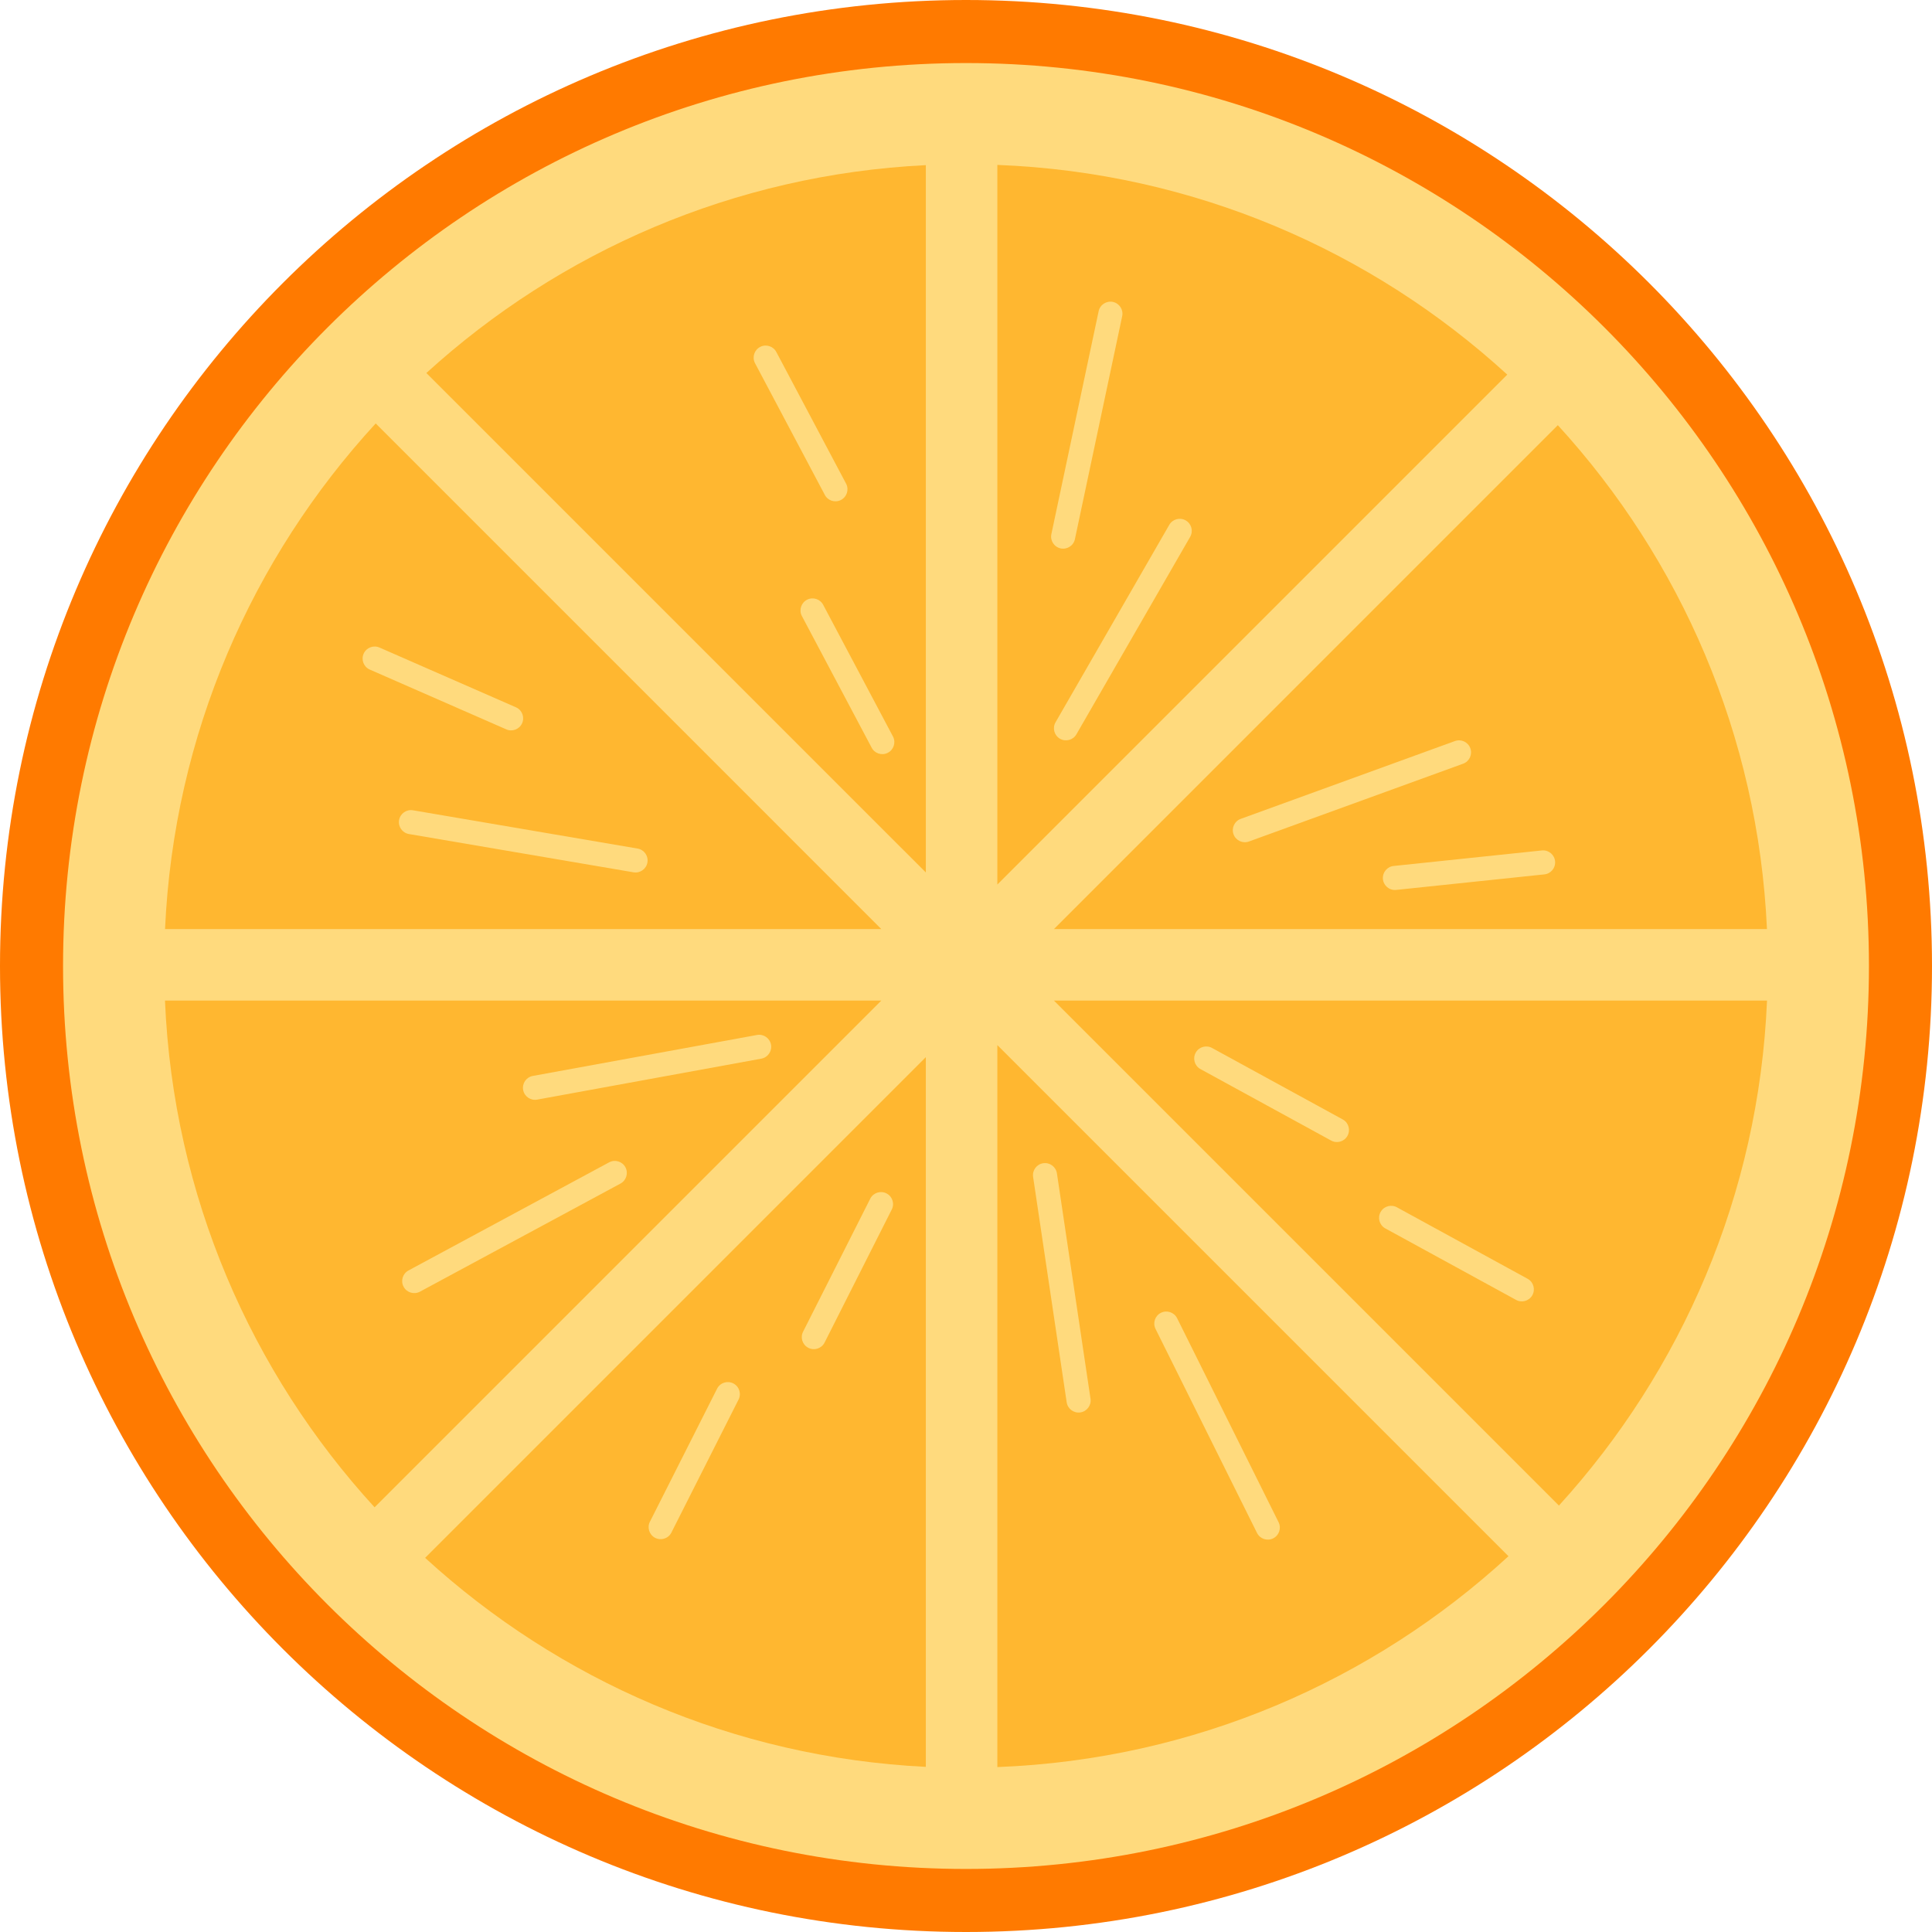 <?xml version="1.0" encoding="utf-8"?>
<svg width="512" height="512" viewBox="0 0 512 512" fill="none" xmlns="http://www.w3.org/2000/svg">
  <g>
    <path d="M0 256C0 114.615 114.615 0 256 0C397.385 0 512 114.615 512 256C512 397.385 397.385 512 256 512C114.615 512 0 397.385 0 256Z" fill="#FF7A00" fill-rule="evenodd" />
    <path d="M0 239.291C0 107.134 107.134 0 239.291 0C371.448 0 478.582 107.134 478.582 239.291C478.582 371.448 371.448 478.582 239.291 478.582C107.134 478.582 0 371.448 0 239.291Z" fill="#FFDA7D" fill-rule="evenodd" transform="translate(16.709 16.709)" />
    <g transform="translate(43.721 43.704)">
      <path d="M0 132.688C35.349 165.011 81.641 185.554 132.692 188.075C132.692 188.075 132.692 0 132.692 0C88.465 44.226 44.234 88.458 0 132.688C0 132.688 0 132.688 0 132.688Z" fill="#FFB730" transform="translate(68.94 236.457)" />
      <path d="M189.834 0C189.834 0 0 0 0 0C2.193 51.688 22.857 98.586 55.547 134.29C55.547 134.29 189.834 0 189.834 0L189.834 0Z" fill="#FFB730" transform="translate(0 221.459)" />
      <path d="M132.368 187.448C132.368 187.448 132.368 0 132.368 0C81.473 2.51 35.302 22.936 0 55.088C44.123 99.209 88.244 143.329 132.368 187.448C132.368 187.448 132.368 187.448 132.368 187.448Z" fill="#FFB730" transform="translate(69.268 0.06)" />
      <path d="M55.831 0C23.092 35.605 2.338 82.396 0 133.998C0 133.998 189.819 133.998 189.819 133.998C145.158 89.334 100.497 44.668 55.831 0C55.831 0 55.831 0 55.831 0Z" fill="#FFB730" transform="translate(0.015 68.512)" />
      <path d="M135.138 55.575C99.241 22.715 52.023 2.004 0 0C0 0 0 190.709 0 190.709C45.046 145.663 90.092 100.618 135.138 55.575C135.138 55.575 135.138 55.575 135.138 55.575Z" fill="#FFB730" transform="translate(220.584 0)" />
      <path d="M0 133.539C0 133.539 188.961 133.539 188.961 133.539C186.629 82.15 166.043 35.537 133.539 0C89.027 44.512 44.511 89.028 0 133.539C0 133.539 0 133.539 0 133.539Z" fill="#FFB730" transform="translate(235.582 68.971)" />
      <path d="M133.827 133.828C166.285 98.187 186.789 51.471 188.976 0C188.976 0 0 0 0 0C44.611 44.611 89.216 89.22 133.827 133.828C133.827 133.828 133.827 133.828 133.827 133.828Z" fill="#FFB730" transform="translate(235.582 221.459)" />
      <path d="M0 0C0 0 0 191.332 0 191.332C52.176 189.324 99.518 168.492 135.454 135.454C90.306 90.302 45.153 45.149 0 0C0 0 0 0 0 0Z" fill="#FFB730" transform="translate(220.584 233.256)" />
    </g>
    <g transform="translate(96.093 79.943)">
      <path d="M63.256 10.19C64.993 10.485 66.161 12.137 65.865 13.871C65.865 13.871 65.865 13.871 65.865 13.871C65.57 15.608 63.921 16.779 62.184 16.484C62.184 16.484 2.654 6.339 2.654 6.339C0.917 6.044 -0.247 4.392 0.045 2.655C0.045 2.655 0.045 2.655 0.045 2.655C0.344 0.921 1.992 -0.25 3.729 0.046C3.729 0.046 63.256 10.19 63.256 10.19C63.256 10.19 63.256 10.19 63.256 10.19Z" fill="#FFDA7D" transform="translate(9.617 134.744)" />
      <path d="M5.957 57.109C5.079 58.64 3.127 59.159 1.6 58.284C1.6 58.284 1.6 58.284 1.6 58.284C0.073 57.405 -0.454 55.45 0.425 53.923C0.425 53.923 30.567 1.597 30.567 1.597C31.446 0.07 33.401 -0.453 34.931 0.426C34.931 0.426 34.931 0.426 34.931 0.426C36.455 1.305 36.978 3.257 36.099 4.784C36.099 4.784 5.957 57.109 5.957 57.109C5.957 57.109 5.957 57.109 5.957 57.109Z" fill="#FFDA7D" transform="translate(183.212 57.548)" />
      <path d="M6.313 62.926C5.95 64.656 4.255 65.752 2.533 65.389C2.533 65.389 2.533 65.389 2.533 65.389C0.81 65.026 -0.297 63.328 0.07 61.605C0.07 61.605 12.597 2.529 12.597 2.529C12.967 0.806 14.662 -0.294 16.381 0.069C16.381 0.069 16.381 0.069 16.381 0.069C18.1 0.436 19.207 2.13 18.837 3.853C18.837 3.853 6.313 62.926 6.313 62.926C6.313 62.926 6.313 62.926 6.313 62.926Z" fill="#FFDA7D" transform="translate(182.461 0)" />
      <path d="M40.725 16.146C42.32 16.904 42.996 18.809 42.241 20.4C42.241 20.4 42.241 20.4 42.241 20.4C41.483 21.991 39.578 22.672 37.991 21.916C37.991 21.916 1.824 6.075 1.824 6.075C0.229 5.32 -0.447 3.412 0.311 1.821C0.311 1.821 0.311 1.821 0.311 1.821C1.069 0.233 2.97 -0.447 4.561 0.308C4.561 0.308 40.725 16.146 40.725 16.146C40.725 16.146 40.725 16.146 40.725 16.146Z" fill="#FFDA7D" transform="translate(0 91.392)" />
      <path d="M24.546 36.671C25.322 38.255 24.671 40.167 23.09 40.943C23.09 40.943 23.09 40.943 23.09 40.943C21.509 41.723 19.594 41.068 18.818 39.487C18.818 39.487 0.327 4.597 0.327 4.597C-0.453 3.016 0.21 1.105 1.79 0.325C1.79 0.325 1.79 0.325 1.79 0.325C3.371 -0.447 5.279 0.2 6.056 1.785C6.056 1.785 24.546 36.671 24.546 36.671C24.546 36.671 24.546 36.671 24.546 36.671Z" fill="#FFDA7D" transform="translate(116.046 78.638)" />
      <path d="M24.542 36.673C25.318 38.257 24.667 40.169 23.086 40.945C23.086 40.945 23.086 40.945 23.086 40.945C21.505 41.725 19.59 41.073 18.818 39.489C18.818 39.489 0.328 4.6 0.328 4.6C-0.452 3.019 0.207 1.104 1.788 0.325C1.788 0.325 1.788 0.325 1.788 0.325C3.369 -0.447 5.28 0.204 6.056 1.785C6.056 1.785 24.542 36.673 24.542 36.673C24.542 36.673 24.542 36.673 24.542 36.673Z" fill="#FFDA7D" transform="translate(103.629 11.637)" />
      <path d="M4.283 26.809C2.624 27.411 0.794 26.556 0.193 24.901C0.193 24.901 0.193 24.901 0.193 24.901C-0.409 23.246 0.446 21.412 2.105 20.811C2.105 20.811 58.862 0.192 58.862 0.192C60.517 -0.41 62.347 0.448 62.952 2.104C62.952 2.104 62.952 2.104 62.952 2.104C63.546 3.759 62.696 5.593 61.04 6.194C61.04 6.194 4.283 26.809 4.283 26.809C4.283 26.809 4.283 26.809 4.283 26.809Z" fill="#FFDA7D" transform="translate(230.612 116.253)" />
      <path d="M0.036 3.666C-0.227 1.918 0.972 0.298 2.717 0.035C2.717 0.035 2.717 0.035 2.717 0.035C4.458 -0.225 6.085 0.982 6.348 2.723C6.348 2.723 15.247 62.45 15.247 62.45C15.507 64.194 14.3 65.818 12.556 66.077C12.556 66.077 12.556 66.077 12.556 66.077C10.815 66.333 9.192 65.13 8.932 63.393C8.932 63.393 0.036 3.666 0.036 3.666C0.036 3.666 0.036 3.666 0.036 3.666Z" fill="#FFDA7D" transform="translate(177.656 228.287)" />
      <path d="M0.337 4.611C-0.453 3.034 0.195 1.119 1.764 0.336C1.764 0.336 1.764 0.336 1.764 0.336C3.341 -0.451 5.256 0.19 6.05 1.767C6.05 1.767 32.944 55.834 32.944 55.834C33.727 57.411 33.083 59.33 31.506 60.113C31.506 60.113 31.506 60.113 31.506 60.113C29.929 60.896 28.017 60.255 27.227 58.675C27.227 58.675 0.337 4.611 0.337 4.611C0.337 4.611 0.337 4.611 0.337 4.611Z" fill="#FFDA7D" transform="translate(209.802 267.628)" />
      <path d="M3.43 10.489C1.668 10.621 0.141 9.3 0.009 7.541C0.009 7.541 0.009 7.541 0.009 7.541C-0.119 5.782 1.202 4.252 2.957 4.124C2.957 4.124 42.229 0.009 42.229 0.009C43.984 -0.123 45.515 1.202 45.646 2.96C45.646 2.96 45.646 2.96 45.646 2.96C45.771 4.719 44.457 6.246 42.695 6.374C42.695 6.374 3.43 10.489 3.43 10.489C3.43 10.489 3.43 10.489 3.43 10.489Z" fill="#FFDA7D" transform="translate(270.381 145.415)" />
      <path d="M1.575 5.947C0.055 5.05 -0.451 3.096 0.439 1.576C0.439 1.576 0.439 1.576 0.439 1.576C1.332 0.056 3.294 -0.453 4.81 0.44C4.81 0.44 39.454 19.385 39.454 19.385C40.974 20.275 41.476 22.236 40.579 23.756C40.579 23.756 40.579 23.756 40.579 23.756C39.689 25.272 37.735 25.782 36.215 24.892C36.215 24.892 1.575 5.947 1.575 5.947C1.575 5.947 1.575 5.947 1.575 5.947Z" fill="#FFDA7D" transform="translate(220.38 197.382)" />
      <path d="M1.578 5.947C0.051 5.054 -0.451 3.099 0.442 1.579C0.442 1.579 0.442 1.579 0.442 1.579C1.328 0.059 3.29 -0.454 4.81 0.44C4.81 0.44 39.45 19.385 39.45 19.385C40.974 20.278 41.472 22.236 40.586 23.76C40.586 23.76 40.586 23.76 40.586 23.76C39.685 25.273 37.731 25.782 36.218 24.888C36.218 24.888 1.578 5.947 1.578 5.947C1.578 5.947 1.578 5.947 1.578 5.947Z" fill="#FFDA7D" transform="translate(269.374 239.609)" />
      <path d="M62.025 0.054C63.759 -0.266 65.417 0.88 65.741 2.617C65.741 2.617 65.741 2.617 65.741 2.617C66.054 4.347 64.908 6.013 63.171 6.33C63.171 6.33 3.765 17.184 3.765 17.184C2.035 17.501 0.369 16.351 0.051 14.617C0.051 14.617 0.051 14.617 0.051 14.617C-0.262 12.887 0.884 11.221 2.619 10.908C2.619 10.908 62.025 0.054 62.025 0.054C62.025 0.054 62.025 0.054 62.025 0.054Z" fill="#FFDA7D" transform="translate(42.492 194.283)" />
      <path d="M54.834 0.386C56.39 -0.458 58.319 0.13 59.156 1.671C59.156 1.671 59.156 1.671 59.156 1.671C59.993 3.223 59.412 5.16 57.864 6.003C57.864 6.003 4.709 34.657 4.709 34.657C3.153 35.49 1.22 34.91 0.384 33.358C0.384 33.358 0.384 33.358 0.384 33.358C-0.453 31.805 0.124 29.873 1.676 29.036C1.676 29.036 54.834 0.386 54.834 0.386C54.834 0.386 54.834 0.386 54.834 0.386Z" fill="#FFDA7D" transform="translate(10.485 227.708)" />
      <path d="M18.189 1.666C19.033 0.118 20.973 -0.452 22.521 0.388C22.521 0.388 22.521 0.388 22.521 0.388C24.073 1.228 24.646 3.172 23.799 4.717C23.799 4.717 6 39.966 6 39.966C5.16 41.514 3.216 42.081 1.664 41.237C1.664 41.237 1.664 41.237 1.664 41.237C0.119 40.397 -0.454 38.46 0.39 36.912C0.39 36.912 18.189 1.666 18.189 1.666C18.189 1.666 18.189 1.666 18.189 1.666Z" fill="#FFDA7D" transform="translate(116.387 235.969)" />
      <path d="M18.189 1.666C19.033 0.114 20.966 -0.452 22.514 0.388C22.514 0.388 22.514 0.388 22.514 0.388C24.066 1.225 24.639 3.168 23.792 4.717C23.792 4.717 5.997 39.963 5.997 39.963C5.153 41.515 3.213 42.078 1.661 41.241C1.661 41.241 1.661 41.241 1.661 41.241C0.12 40.394 -0.454 38.457 0.39 36.916C0.39 36.916 18.189 1.666 18.189 1.666C18.189 1.666 18.189 1.666 18.189 1.666Z" fill="#FFDA7D" transform="translate(75.795 286.325)" />
    </g>
  </g>
</svg>